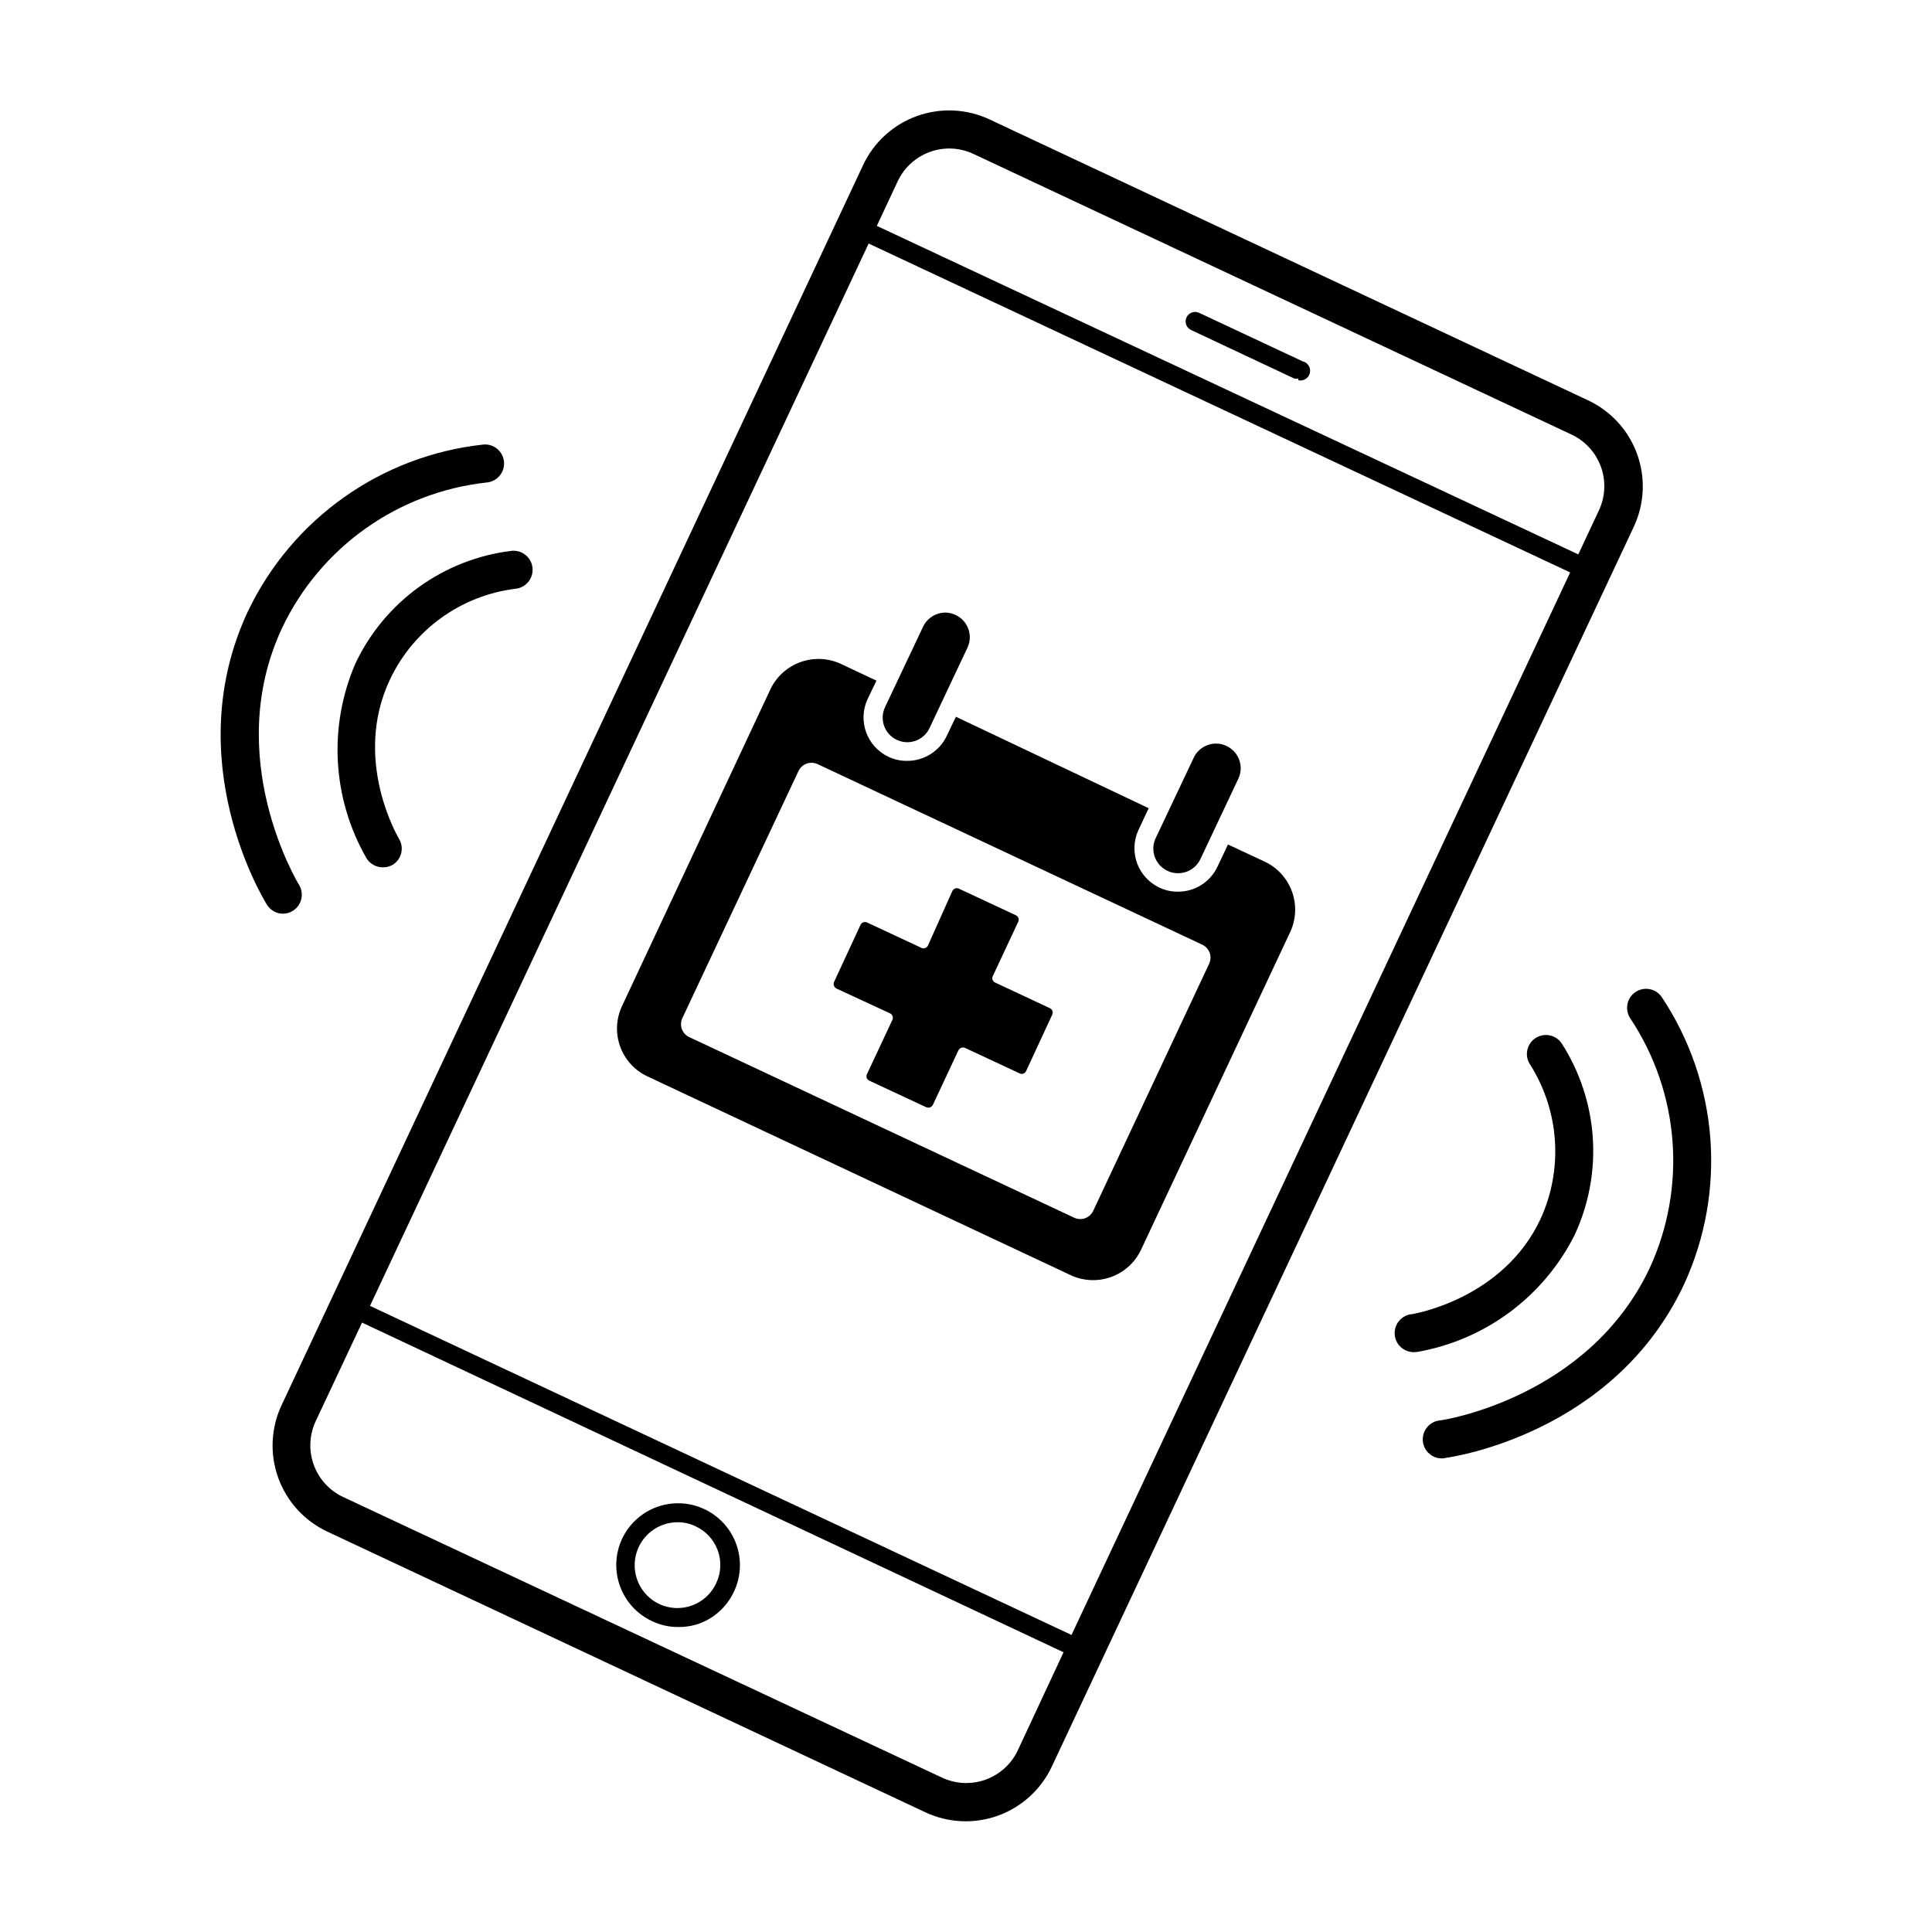 <?xml version="1.0" encoding="UTF-8"?>
<!-- Uploaded to: SVG Repo, www.svgrepo.com, Generator: SVG Repo Mixer Tools -->
<svg fill="#000000" width="800px" height="800px" version="1.1" viewBox="144 144 512 512" xmlns="http://www.w3.org/2000/svg">
 <g>
  <path d="m564.89 250.11-158.65-74.461c-6.047-2.84-12.973-3.16-19.254-0.891-6.285 2.266-11.41 6.938-14.25 12.98l-154.11 328.64c-2.84 6.047-3.16 12.973-0.895 19.254 2.269 6.285 6.938 11.41 12.984 14.25l158.55 74.41c6.043 2.824 12.957 3.137 19.227 0.871 6.269-2.269 11.387-6.93 14.227-12.961l154.27-328.64c2.82-6.039 3.133-12.953 0.867-19.223-2.266-6.273-6.926-11.387-12.961-14.23zm-151.14 357.7 0.004 0.004c-1.707 3.641-4.789 6.453-8.57 7.812-3.781 1.363-7.949 1.16-11.582-0.559l-158.7-74.363c-3.629-1.711-6.43-4.801-7.781-8.578-1.352-3.781-1.145-7.945 0.578-11.574l12.242-26.047 185.91 87.363zm-171.7-117.74 132.15-281.53 185.91 87.16-132.15 281.58zm325.76-210.99-5.543 11.84-185.9-87.059 5.543-11.84h-0.004c1.223-2.59 3.156-4.781 5.57-6.312 2.418-1.535 5.223-2.352 8.086-2.356 2.191 0.004 4.359 0.488 6.348 1.41l158.7 74.465c3.555 1.715 6.297 4.75 7.644 8.457 1.344 3.711 1.188 7.797-0.441 11.395z"/>
  <path d="m323.72 575.17c-2.406 0.02-4.785-0.516-6.953-1.562-3.938-1.844-6.984-5.18-8.469-9.27-1.48-4.09-1.281-8.602 0.559-12.543 2.492-5.301 7.625-8.871 13.461-9.359 5.836-0.492 11.492 2.168 14.836 6.977 3.348 4.809 3.871 11.035 1.379 16.336-1.805 3.898-5.059 6.934-9.07 8.465-1.84 0.664-3.785 0.988-5.742 0.957zm0-27.762v0.004c-5.348-0.066-10.02 3.598-11.23 8.805-1.211 5.207 1.363 10.559 6.191 12.859 2.731 1.285 5.863 1.43 8.699 0.398 2.836-1.031 5.144-3.152 6.414-5.891 1.301-2.731 1.453-5.867 0.418-8.707-1.031-2.84-3.16-5.148-5.91-6.406-1.43-0.688-2.996-1.051-4.582-1.059z"/>
  <path d="m488.06 244.32c-0.348 0.074-0.707 0.074-1.055 0l-27.207-12.797c-0.652-0.254-1.168-0.77-1.422-1.418-0.258-0.652-0.23-1.379 0.07-2.012 0.301-0.629 0.852-1.109 1.52-1.316 0.668-0.211 1.391-0.133 2 0.215l27.207 12.746h-0.004c1.391 0.305 2.273 1.68 1.965 3.07-0.305 1.395-1.68 2.273-3.074 1.965z"/>
  <path d="m245.43 373.85c-1.742 0.004-3.359-0.895-4.281-2.367-9.113-15.812-10.195-35.004-2.922-51.742 7.785-16.391 23.441-27.637 41.461-29.777 2.785-0.223 5.219 1.855 5.441 4.637s-1.852 5.219-4.633 5.441c-14.43 1.82-26.934 10.883-33.152 24.031-10.078 21.312 2.266 41.969 2.367 42.168 0.707 1.141 0.93 2.519 0.617 3.824-0.312 1.305-1.133 2.43-2.277 3.129-0.797 0.453-1.703 0.68-2.621 0.656z"/>
  <path d="m219.03 386.14c-1.742 0.004-3.359-0.895-4.285-2.367-0.957-1.562-23.477-38.391-5.039-77.789h0.004c11.75-24.57 35.391-41.293 62.473-44.184 2.781-0.195 5.195 1.902 5.391 4.684 0.191 2.781-1.906 5.195-4.688 5.391-23.445 2.59-43.887 17.109-54.059 38.391-16.172 34.359 4.18 67.812 4.383 68.164 0.711 1.137 0.941 2.508 0.637 3.812-0.301 1.305-1.109 2.434-2.25 3.141-0.77 0.48-1.66 0.742-2.566 0.758z"/>
  <path d="m519 502.32c-2.785 0.195-5.199-1.902-5.391-4.684-0.195-2.781 1.902-5.195 4.684-5.391 0 0 23.98-3.828 33.957-25.191 6.043-13.184 5.039-28.523-2.672-40.809-1.613-2.266-1.082-5.414 1.184-7.027 2.269-1.613 5.418-1.082 7.031 1.184 9.863 15.285 11.16 34.57 3.426 51.035-8.238 16.262-23.66 27.688-41.617 30.836z"/>
  <path d="m526.45 530.48c-2.781 0.195-5.195-1.902-5.391-4.684-0.191-2.785 1.906-5.195 4.688-5.391 0.402 0 39.145-5.844 55.418-40.305 9.879-21.422 7.973-46.426-5.039-66.102-1.602-2.254-1.086-5.383 1.16-7.004 2.242-1.613 5.367-1.117 7.004 1.109 15.133 22.652 17.402 51.539 5.996 76.277-18.488 39.449-61.211 45.695-62.977 45.949z"/>
  <path d="m381.71 340.09c3.242 1.508 7.09 0.109 8.613-3.121l10.078-21.363c1.504-3.242 0.109-7.09-3.125-8.613-0.863-0.418-1.809-0.641-2.769-0.656-0.758 0.012-1.508 0.148-2.219 0.402-1.621 0.598-2.945 1.809-3.676 3.375l-10.078 21.312c-0.734 1.57-0.812 3.367-0.219 4.996 0.598 1.625 1.82 2.945 3.394 3.668z"/>
  <path d="m453.45 374.81c3.258 1.508 7.121 0.117 8.664-3.125l10.078-21.363v0.004c1.504-3.242 0.109-7.094-3.125-8.617-0.859-0.434-1.809-0.66-2.769-0.652-2.457-0.016-4.711 1.348-5.844 3.523l-10.078 21.312c-0.824 1.582-0.961 3.434-0.379 5.121 0.582 1.684 1.828 3.059 3.453 3.797z"/>
  <path d="m422.12 411.13-14.41-6.75c-0.312-0.145-0.555-0.406-0.668-0.73-0.113-0.32-0.09-0.676 0.062-0.984l6.75-14.41c0.285-0.652-0.004-1.414-0.652-1.711l-15.113-7.055c-0.656-0.281-1.418 0.008-1.715 0.656l-6.449 14.41c-0.297 0.648-1.059 0.938-1.711 0.652l-14.461-6.75c-0.652-0.285-1.414 0.008-1.715 0.656l-7.004 15.113h0.004c-0.289 0.668 0 1.445 0.652 1.762l14.16 6.551c0.648 0.297 0.938 1.059 0.652 1.715l-6.75 14.41v-0.004c-0.152 0.309-0.176 0.664-0.062 0.988 0.113 0.32 0.355 0.586 0.668 0.727l15.113 7.055v-0.004c0.668 0.289 1.445 0 1.762-0.652l6.75-14.41h0.004c0.316-0.656 1.094-0.941 1.762-0.656l14.461 6.75v0.004c0.305 0.152 0.66 0.176 0.984 0.062 0.324-0.113 0.586-0.355 0.727-0.668l7.004-15.113c0.203-0.668-0.152-1.375-0.805-1.613z"/>
  <path d="m479.15 372.34-9.723-4.535-2.769 5.844h-0.004c-1.883 4.059-5.953 6.656-10.43 6.652-1.742 0.027-3.469-0.352-5.035-1.109-5.641-2.703-8.098-9.406-5.543-15.113l2.769-5.894-51.086-24.234-2.418 5.039c-1.91 4.059-5.992 6.648-10.48 6.648-1.742 0.027-3.469-0.352-5.035-1.109-5.641-2.703-8.098-9.406-5.543-15.113l2.418-5.039-9.422-4.434c-7.027-3.262-15.371-0.25-18.691 6.754l-39.297 83.883c-1.598 3.371-1.781 7.242-0.516 10.75 1.27 3.508 3.883 6.367 7.266 7.941l112.1 52.648c7.027 3.293 15.395 0.273 18.691-6.75l39.5-84.137c3.293-7.027 0.273-15.395-6.75-18.691zm-14.711 27.055-30.73 65.496h-0.004c-0.426 0.91-1.195 1.613-2.141 1.953s-1.988 0.289-2.898-0.141l-102.02-47.863c-0.91-0.426-1.613-1.195-1.953-2.141-0.34-0.945-0.289-1.988 0.141-2.894l30.781-65.496c0.906-1.875 3.144-2.68 5.039-1.816l101.97 47.863h-0.004c0.91 0.426 1.613 1.199 1.953 2.144 0.34 0.945 0.293 1.984-0.137 2.894z"/>
 </g>
</svg>
